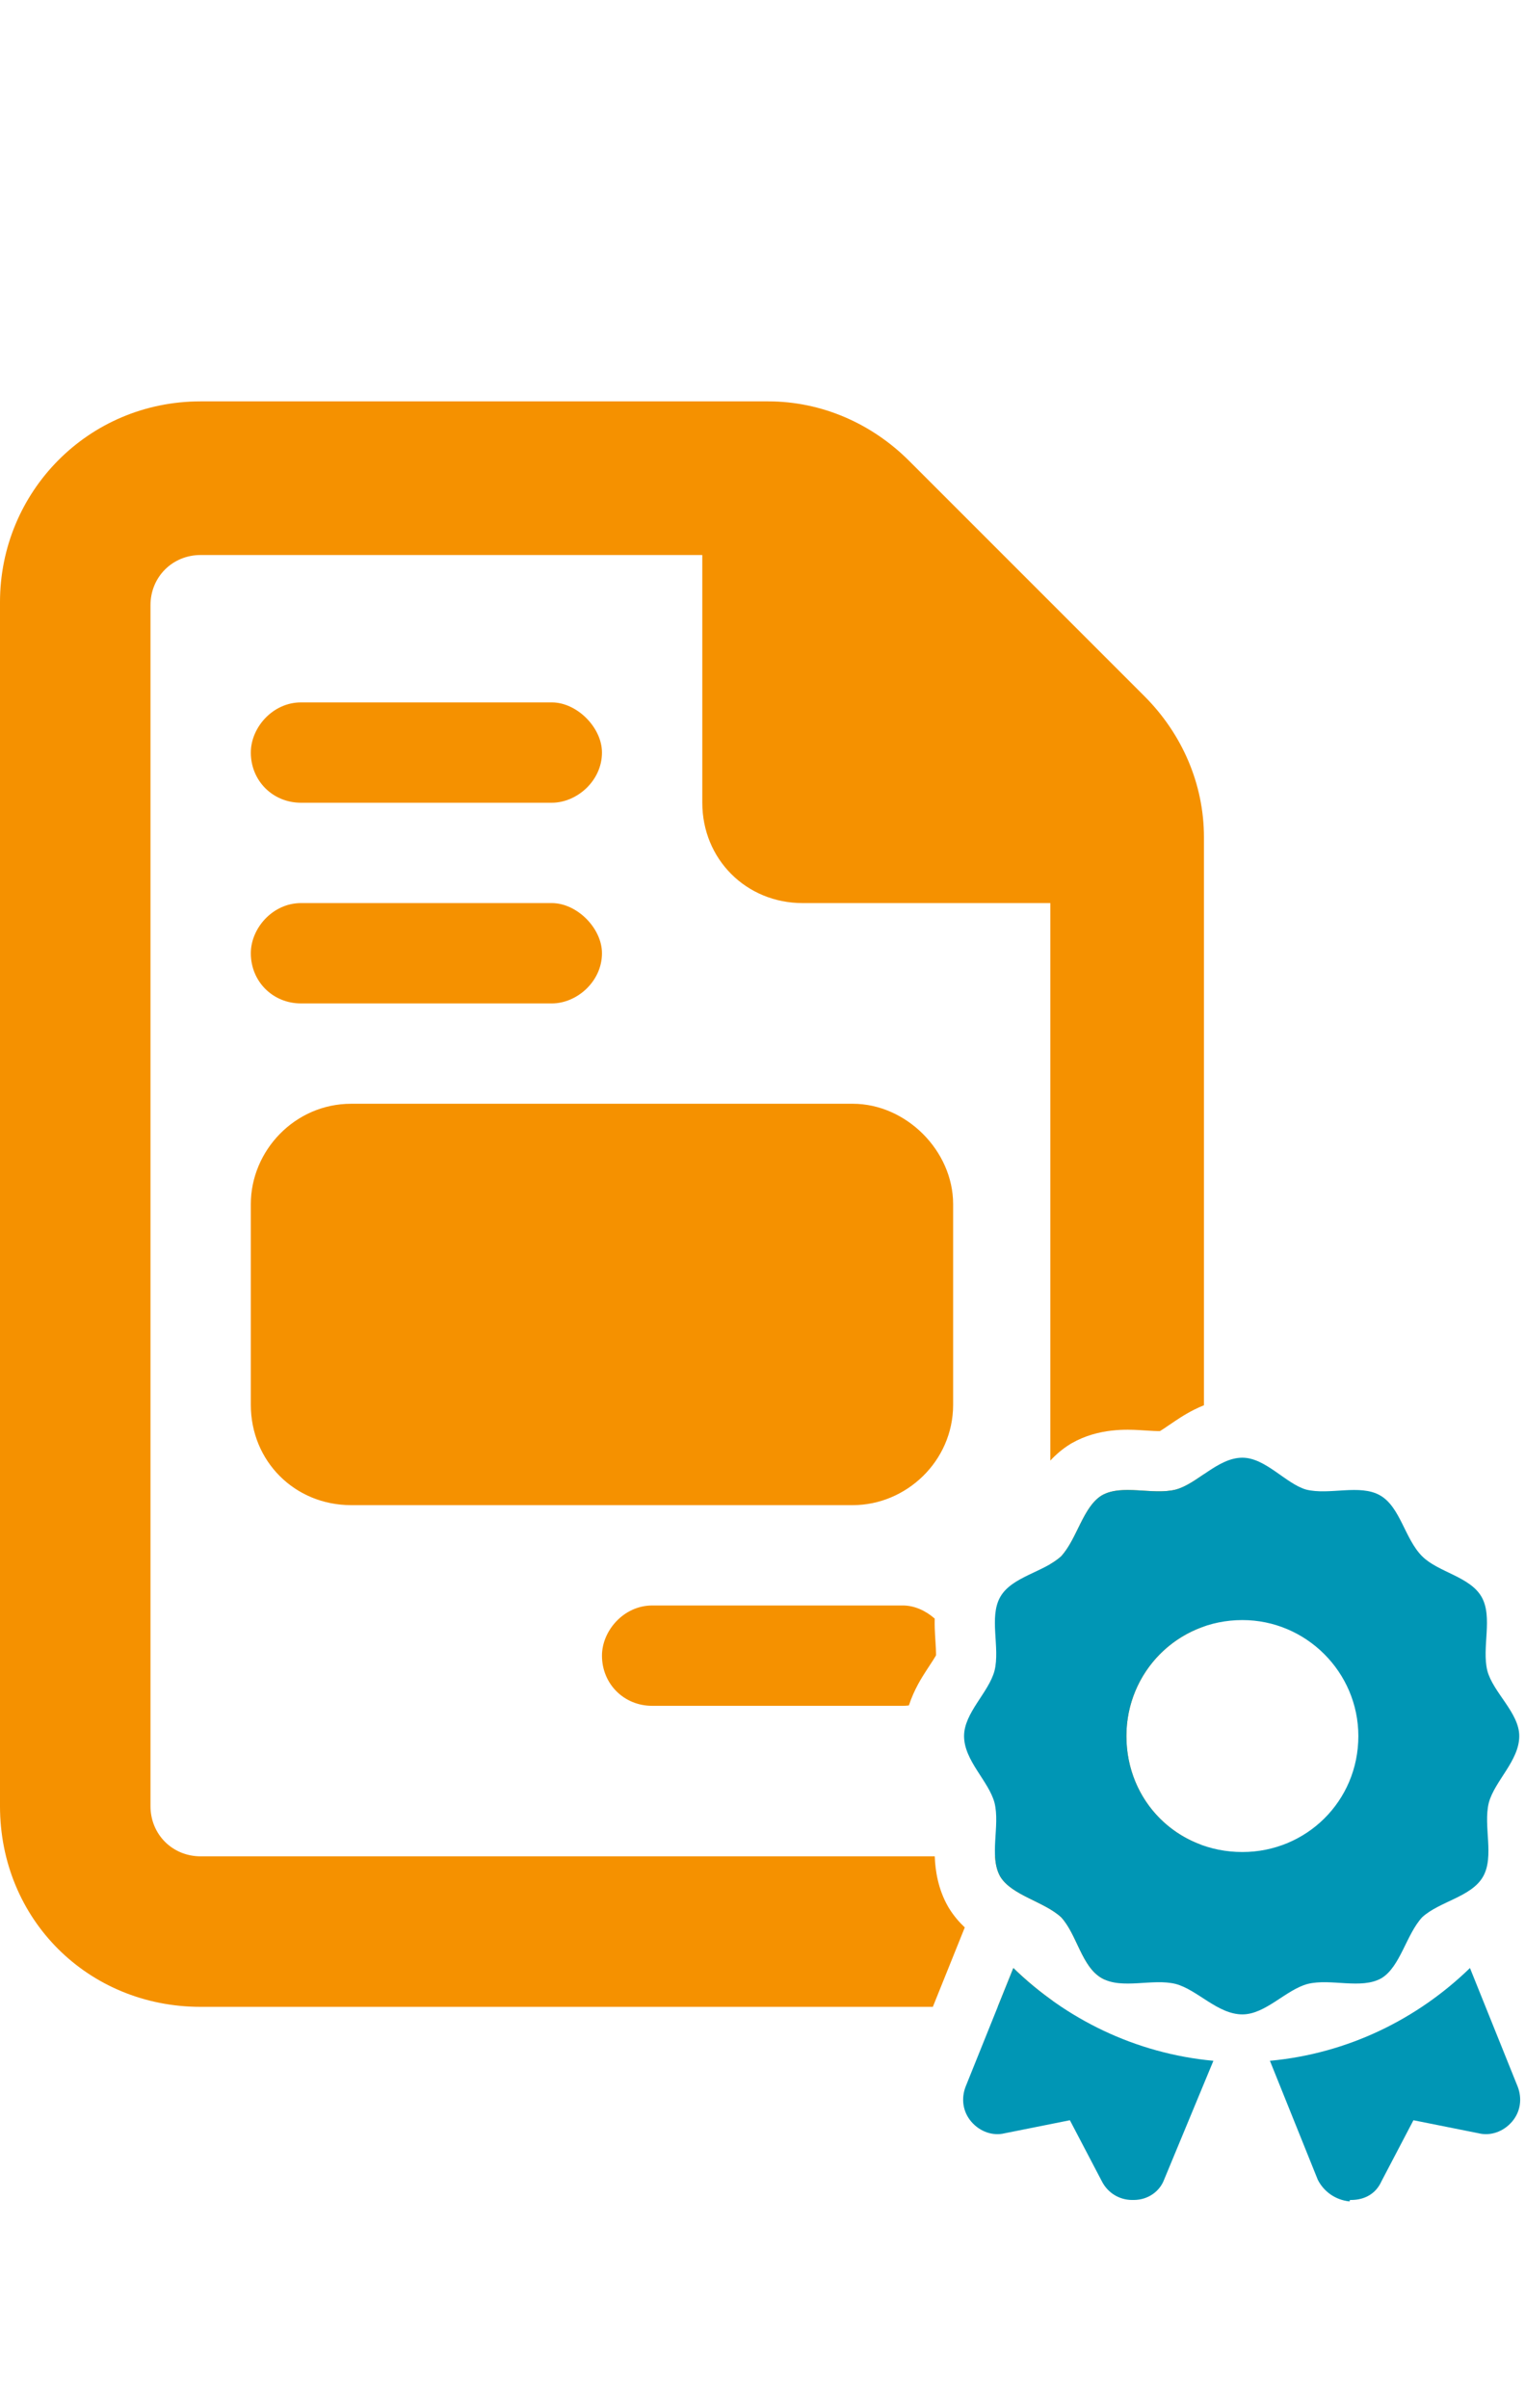 <?xml version="1.0" encoding="UTF-8"?> <svg xmlns="http://www.w3.org/2000/svg" width="76" height="120" viewBox="0 0 76 120" fill="none"><path fill-rule="evenodd" clip-rule="evenodd" d="M12.5 70V60C12.5 57.344 14.688 55 17.5 55H42.5C45.156 55 47.5 57.344 47.5 60V70C47.5 72.812 45.156 75 42.5 75H17.5C14.688 75 12.5 72.812 12.5 70ZM45.312 22.969L57.031 34.688C58.906 36.562 60 39.062 60 41.719V70.023C59.346 70.285 58.846 70.619 58.557 70.811L58.536 70.826C58.387 70.925 58.278 70.999 58.189 71.06L58.189 71.06C58.049 71.156 57.956 71.219 57.834 71.294L57.805 71.311C57.792 71.311 57.778 71.311 57.762 71.311C57.747 71.311 57.731 71.311 57.714 71.311C57.559 71.309 57.431 71.301 57.242 71.289H57.242C57.138 71.282 57.016 71.274 56.862 71.266L56.816 71.263C56.204 71.228 54.754 71.147 53.42 71.909L53.377 71.933L53.336 71.959C52.948 72.197 52.62 72.483 52.344 72.78V45H40C37.188 45 35 42.812 35 40V27.656H10C8.594 27.656 7.5 28.75 7.5 30.156V90C7.5 91.406 8.594 92.5 10 92.5H46.584C46.61 93.205 46.747 94.128 47.246 95.002L47.271 95.044L47.296 95.086C47.525 95.457 47.797 95.775 48.081 96.043L46.489 100H10C4.375 100 0 95.625 0 90V30C0 24.531 4.375 20 10 20H38.281C40.938 20 43.438 21.094 45.312 22.969ZM52.458 99.697C51.67 99.895 50.846 100 50 100H49.722L50.501 98.065C50.745 98.302 50.997 98.532 51.256 98.755C51.641 99.086 52.042 99.401 52.458 99.697ZM60 73.457C59.983 73.468 59.967 73.479 59.95 73.491L59.95 73.491C59.496 73.8 59.05 74.103 58.592 74.225C58.097 74.349 57.534 74.313 56.974 74.278C56.228 74.231 55.486 74.184 54.908 74.514C54.371 74.844 54.047 75.504 53.719 76.172C53.474 76.672 53.226 77.177 52.885 77.548C52.726 77.694 52.541 77.821 52.344 77.937V90H52.5C52.5 91.406 51.25 92.5 50 92.5H49.589C49.6 92.7 49.626 92.894 49.675 93.077C49.716 93.231 49.773 93.377 49.851 93.513C50.126 93.96 50.63 94.26 51.177 94.537C51.286 94.593 51.397 94.647 51.509 94.702C52.009 94.948 52.514 95.196 52.885 95.536C53.214 95.894 53.443 96.376 53.671 96.859L53.681 96.88C54.002 97.558 54.321 98.235 54.908 98.57C54.954 98.597 55.001 98.621 55.049 98.642C57.481 97.227 59.269 94.811 59.821 91.911C57.641 91.092 56.136 89.014 56.136 86.506C56.136 83.987 57.724 81.832 60 81.045V73.457ZM46.582 80.653C46.573 80.995 46.589 81.281 46.6 81.479L46.603 81.525C46.611 81.679 46.619 81.801 46.626 81.905L46.626 81.905C46.638 82.094 46.646 82.222 46.648 82.376C46.649 82.42 46.648 82.456 46.648 82.483C46.639 82.499 46.629 82.517 46.616 82.539C46.544 82.662 46.479 82.76 46.383 82.908L46.382 82.908L46.382 82.908C46.326 82.993 46.259 83.096 46.173 83.229L46.151 83.263C45.943 83.585 45.553 84.19 45.296 84.98C45.198 84.993 45.099 85 45 85H32.5C31.094 85 30 83.906 30 82.5C30 81.25 31.094 80 32.5 80H45C45.566 80 46.132 80.256 46.582 80.653ZM27.5 40H15C13.594 40 12.5 38.906 12.5 37.5C12.5 36.25 13.594 35 15 35H27.5C28.75 35 30 36.25 30 37.5C30 38.906 28.75 40 27.5 40ZM27.5 50H15C13.594 50 12.5 48.906 12.5 47.5C12.5 46.25 13.594 45 15 45H27.5C28.75 45 30 46.25 30 47.5C30 48.906 28.75 50 27.5 50Z" fill="#F59100"></path><path d="M68.851 98.57C69.79 97.993 70.079 96.403 70.874 95.536C71.74 94.742 73.33 94.525 73.908 93.513C74.486 92.502 73.908 90.985 74.197 89.829C74.486 88.746 75.714 87.734 75.714 86.506C75.714 85.35 74.413 84.339 74.124 83.255C73.835 82.099 74.413 80.582 73.835 79.571C73.257 78.559 71.668 78.343 70.874 77.548C70.007 76.681 69.79 75.092 68.778 74.514C67.767 73.936 66.25 74.514 65.094 74.225C64.083 73.936 63.071 72.636 61.916 72.636C60.687 72.636 59.676 73.936 58.592 74.225C57.437 74.514 55.919 73.936 54.908 74.514C53.969 75.092 53.68 76.681 52.885 77.548C52.018 78.343 50.429 78.559 49.851 79.571C49.273 80.582 49.851 82.099 49.562 83.255C49.273 84.339 48.045 85.35 48.045 86.506C48.045 87.734 49.273 88.746 49.562 89.829C49.851 90.985 49.273 92.502 49.851 93.513C50.429 94.453 52.018 94.742 52.885 95.536C53.68 96.403 53.897 97.993 54.908 98.57C55.919 99.148 57.437 98.57 58.592 98.859C59.676 99.148 60.687 100.376 61.916 100.376C63.071 100.376 64.083 99.148 65.166 98.859C66.322 98.57 67.839 99.148 68.851 98.57ZM56.136 86.506C56.136 83.327 58.665 80.727 61.916 80.727C65.094 80.727 67.695 83.327 67.695 86.506C67.695 89.757 65.094 92.285 61.916 92.285C58.665 92.285 56.136 89.757 56.136 86.506ZM48.117 103.989C47.901 104.566 47.973 105.217 48.406 105.722C48.84 106.228 49.49 106.445 50.068 106.3L53.319 105.65L54.908 108.684C55.197 109.262 55.775 109.623 56.425 109.623C56.497 109.623 56.497 109.623 56.497 109.623C57.22 109.623 57.798 109.19 58.014 108.612L60.471 102.688C56.57 102.327 53.102 100.593 50.501 98.065L48.117 103.989ZM73.257 98.065C70.657 100.593 67.189 102.327 63.288 102.688L65.672 108.612C65.961 109.19 66.539 109.623 67.261 109.696C67.261 109.623 67.261 109.623 67.334 109.623C67.984 109.623 68.562 109.334 68.851 108.684L70.44 105.65L73.691 106.3C74.269 106.445 74.919 106.228 75.353 105.722C75.786 105.217 75.858 104.566 75.641 103.989L73.257 98.065Z" fill="#0096B5"></path></svg>